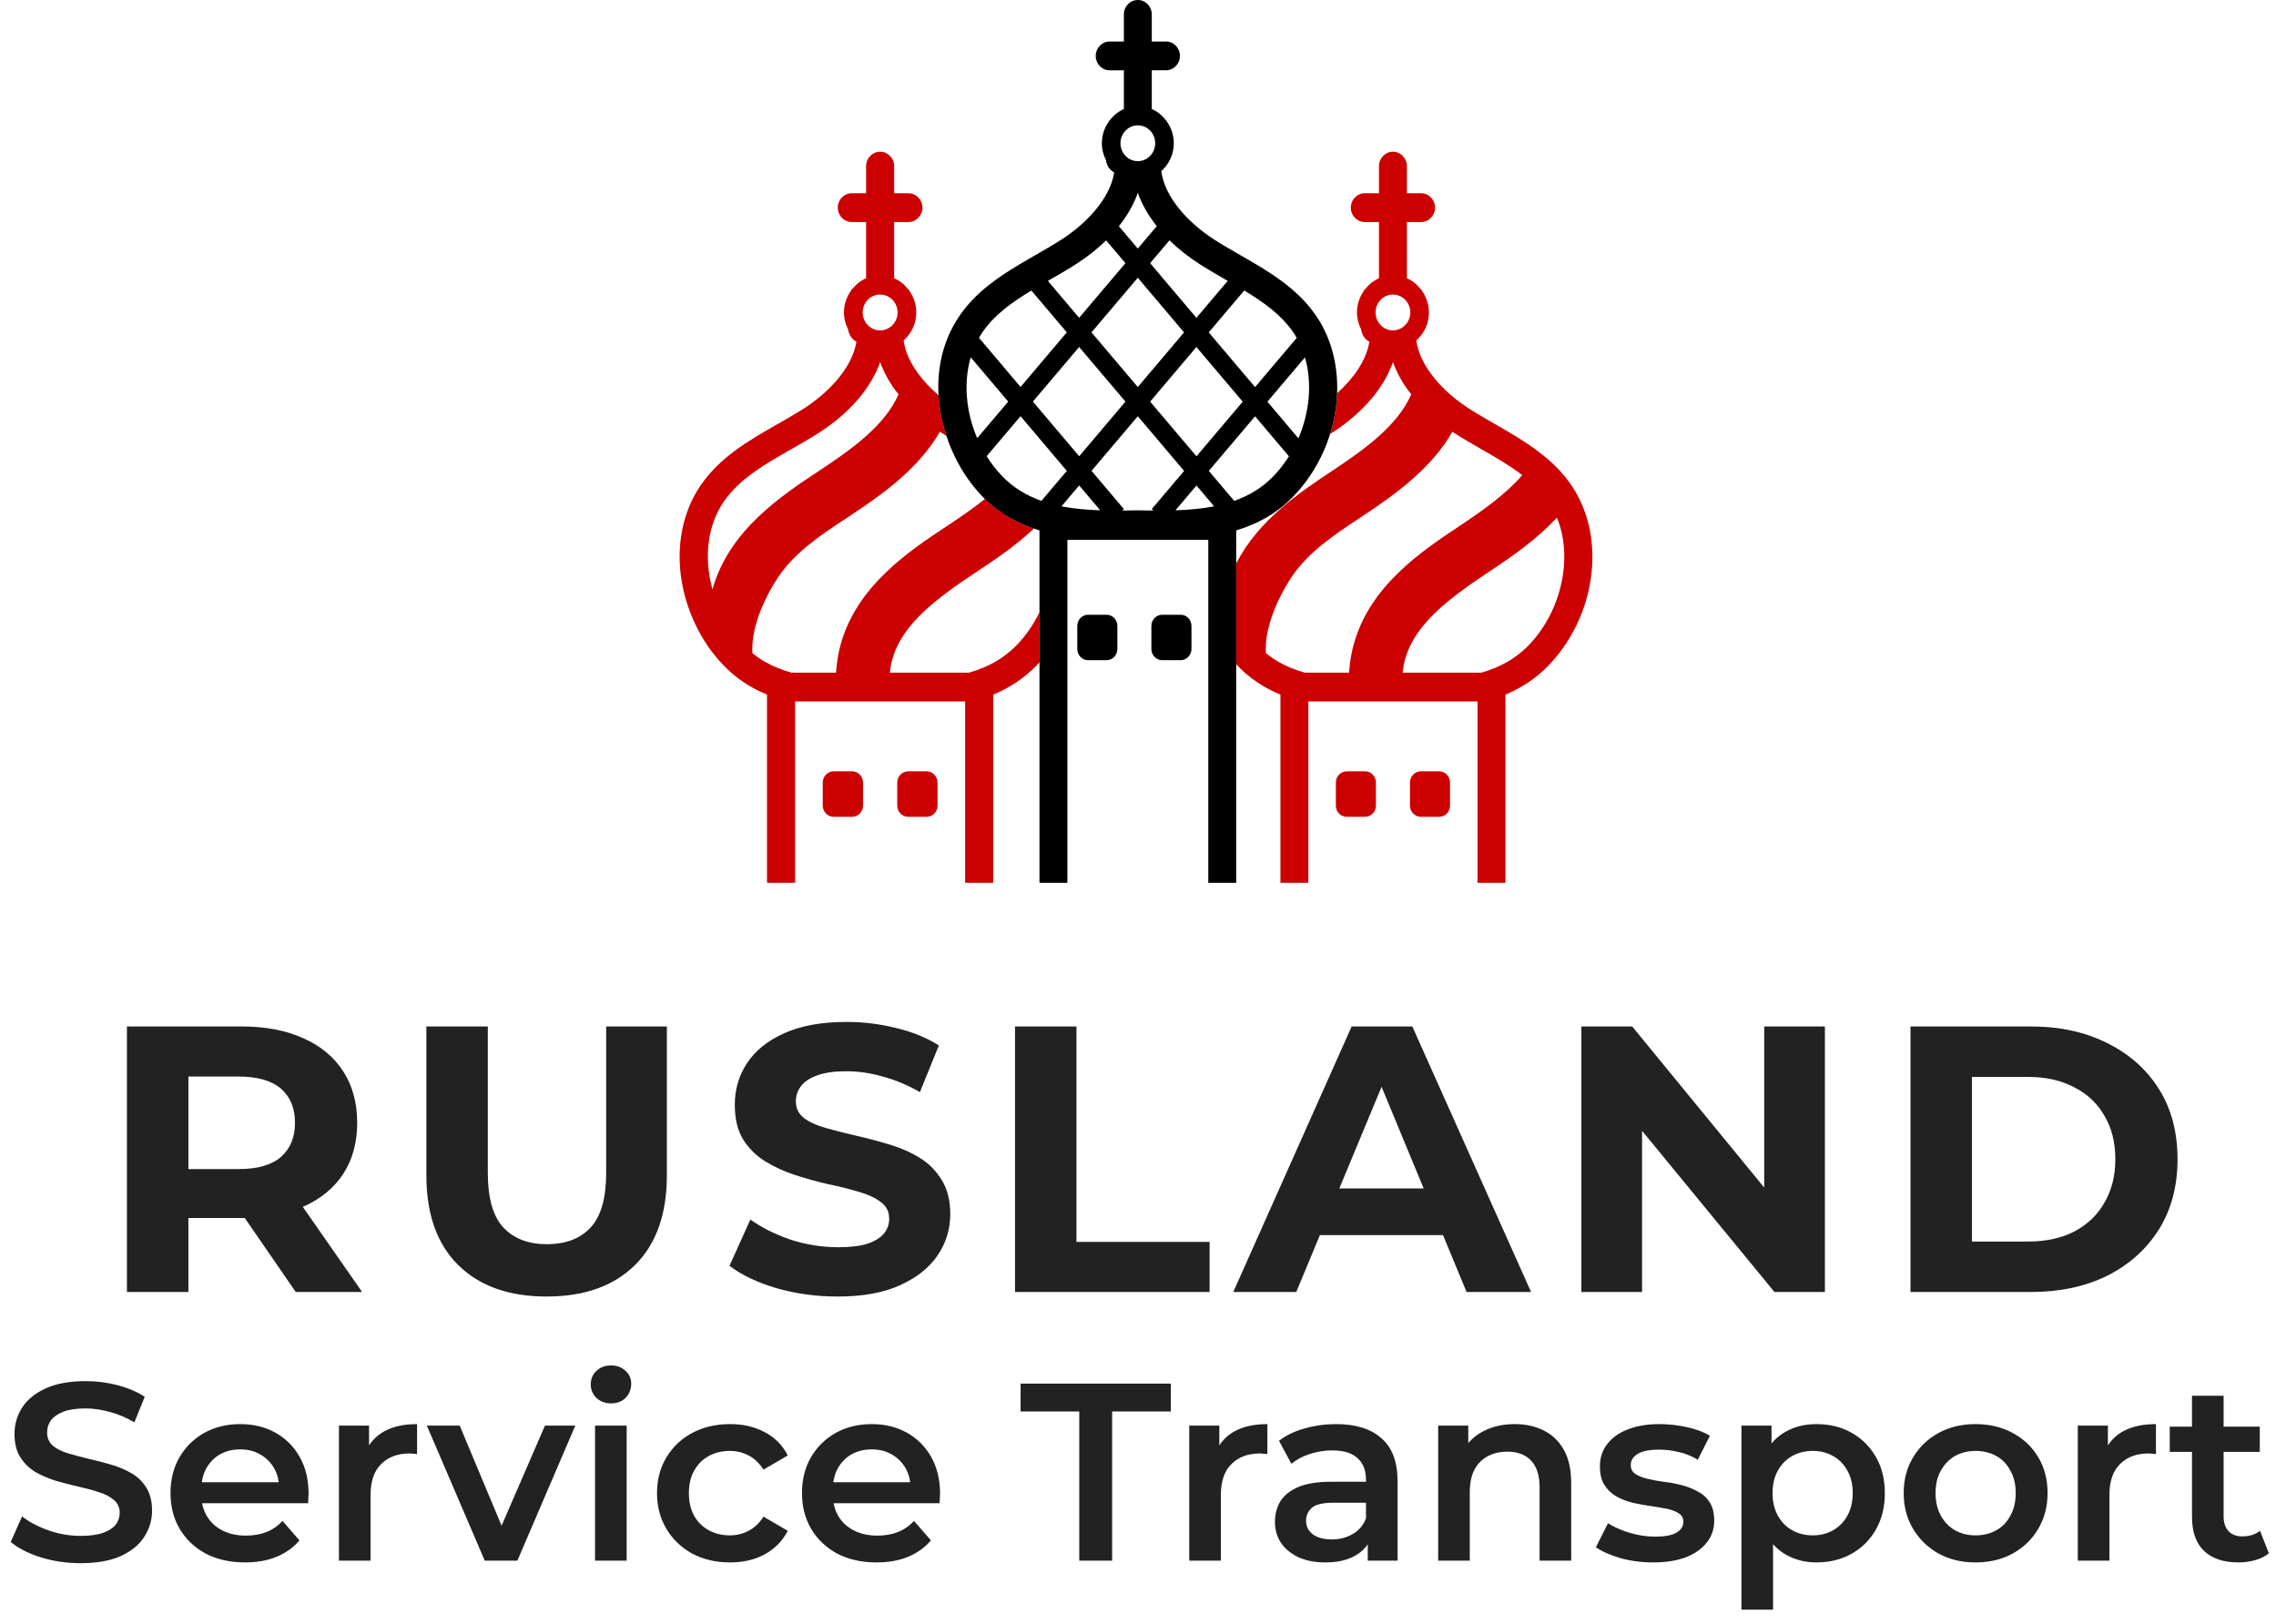 <svg width="576" height="411" viewBox="0 0 576 411" fill="none" xmlns="http://www.w3.org/2000/svg">
<path d="M20.373 395.64C16.874 395.64 13.525 395.149 10.325 394.168C7.125 393.144 4.586 391.843 2.709 390.264L5.589 383.8C7.381 385.208 9.599 386.381 12.245 387.32C14.89 388.259 17.599 388.728 20.373 388.728C22.719 388.728 24.618 388.472 26.069 387.96C27.519 387.448 28.586 386.765 29.269 385.912C29.951 385.016 30.293 384.013 30.293 382.904C30.293 381.539 29.802 380.451 28.821 379.64C27.839 378.787 26.559 378.125 24.981 377.656C23.445 377.144 21.717 376.675 19.797 376.248C17.919 375.821 16.021 375.331 14.101 374.776C12.223 374.179 10.495 373.432 8.917 372.536C7.381 371.597 6.122 370.36 5.141 368.824C4.159 367.288 3.669 365.325 3.669 362.936C3.669 360.504 4.309 358.285 5.589 356.28C6.911 354.232 8.895 352.611 11.541 351.416C14.229 350.179 17.621 349.56 21.717 349.56C24.405 349.56 27.071 349.901 29.717 350.584C32.362 351.267 34.666 352.248 36.629 353.528L34.005 359.992C31.999 358.797 29.93 357.923 27.797 357.368C25.663 356.771 23.615 356.472 21.653 356.472C19.349 356.472 17.471 356.749 16.021 357.304C14.613 357.859 13.567 358.584 12.885 359.48C12.245 360.376 11.925 361.4 11.925 362.552C11.925 363.917 12.394 365.027 13.333 365.88C14.314 366.691 15.573 367.331 17.109 367.8C18.687 368.269 20.437 368.739 22.357 369.208C24.277 369.635 26.175 370.125 28.053 370.68C29.973 371.235 31.701 371.96 33.237 372.856C34.815 373.752 36.074 374.968 37.013 376.504C37.994 378.04 38.485 379.981 38.485 382.328C38.485 384.717 37.823 386.936 36.501 388.984C35.221 390.989 33.237 392.611 30.549 393.848C27.861 395.043 24.469 395.64 20.373 395.64ZM62.031 395.448C58.233 395.448 54.905 394.701 52.047 393.208C49.231 391.672 47.033 389.581 45.455 386.936C43.919 384.291 43.151 381.283 43.151 377.912C43.151 374.499 43.897 371.491 45.391 368.888C46.927 366.243 49.017 364.173 51.663 362.68C54.351 361.187 57.401 360.44 60.815 360.44C64.143 360.44 67.108 361.165 69.711 362.616C72.313 364.067 74.361 366.115 75.855 368.76C77.348 371.405 78.095 374.52 78.095 378.104C78.095 378.445 78.073 378.829 78.031 379.256C78.031 379.683 78.009 380.088 77.967 380.472H49.487V375.16H73.743L70.607 376.824C70.649 374.861 70.244 373.133 69.391 371.64C68.537 370.147 67.364 368.973 65.871 368.12C64.42 367.267 62.735 366.84 60.815 366.84C58.852 366.84 57.124 367.267 55.631 368.12C54.18 368.973 53.028 370.168 52.175 371.704C51.364 373.197 50.959 374.968 50.959 377.016V378.296C50.959 380.344 51.428 382.157 52.367 383.736C53.305 385.315 54.628 386.531 56.335 387.384C58.041 388.237 60.004 388.664 62.223 388.664C64.143 388.664 65.871 388.365 67.407 387.768C68.943 387.171 70.308 386.232 71.503 384.952L75.791 389.88C74.255 391.672 72.313 393.059 69.967 394.04C67.663 394.979 65.017 395.448 62.031 395.448ZM85.779 395V360.824H93.395V370.232L92.499 367.48C93.523 365.176 95.123 363.427 97.299 362.232C99.518 361.037 102.27 360.44 105.555 360.44V368.056C105.214 367.971 104.894 367.928 104.595 367.928C104.297 367.885 103.998 367.864 103.699 367.864C100.67 367.864 98.259 368.76 96.467 370.552C94.675 372.301 93.779 374.925 93.779 378.424V395H85.779ZM122.68 395L108.024 360.824H116.344L128.952 390.968H124.856L137.912 360.824H145.592L130.936 395H122.68ZM150.592 395V360.824H158.592V395H150.592ZM154.624 355.192C153.13 355.192 151.893 354.723 150.912 353.784C149.973 352.845 149.504 351.715 149.504 350.392C149.504 349.027 149.973 347.896 150.912 347C151.893 346.061 153.13 345.592 154.624 345.592C156.117 345.592 157.333 346.04 158.272 346.936C159.253 347.789 159.744 348.877 159.744 350.2C159.744 351.608 159.274 352.803 158.336 353.784C157.397 354.723 156.16 355.192 154.624 355.192ZM184.772 395.448C181.188 395.448 177.988 394.701 175.172 393.208C172.398 391.672 170.222 389.581 168.644 386.936C167.065 384.291 166.276 381.283 166.276 377.912C166.276 374.499 167.065 371.491 168.644 368.888C170.222 366.243 172.398 364.173 175.172 362.68C177.988 361.187 181.188 360.44 184.772 360.44C188.1 360.44 191.022 361.123 193.54 362.488C196.1 363.811 198.041 365.773 199.364 368.376L193.22 371.96C192.196 370.339 190.937 369.144 189.444 368.376C187.993 367.608 186.414 367.224 184.708 367.224C182.745 367.224 180.974 367.651 179.396 368.504C177.817 369.357 176.58 370.595 175.684 372.216C174.788 373.795 174.34 375.693 174.34 377.912C174.34 380.131 174.788 382.051 175.684 383.672C176.58 385.251 177.817 386.467 179.396 387.32C180.974 388.173 182.745 388.6 184.708 388.6C186.414 388.6 187.993 388.216 189.444 387.448C190.937 386.68 192.196 385.485 193.22 383.864L199.364 387.448C198.041 390.008 196.1 391.992 193.54 393.4C191.022 394.765 188.1 395.448 184.772 395.448ZM221.843 395.448C218.046 395.448 214.718 394.701 211.859 393.208C209.043 391.672 206.846 389.581 205.267 386.936C203.731 384.291 202.963 381.283 202.963 377.912C202.963 374.499 203.71 371.491 205.203 368.888C206.739 366.243 208.83 364.173 211.475 362.68C214.163 361.187 217.214 360.44 220.627 360.44C223.955 360.44 226.921 361.165 229.523 362.616C232.126 364.067 234.174 366.115 235.667 368.76C237.161 371.405 237.907 374.52 237.907 378.104C237.907 378.445 237.886 378.829 237.843 379.256C237.843 379.683 237.822 380.088 237.779 380.472H209.299V375.16H233.555L230.419 376.824C230.462 374.861 230.057 373.133 229.203 371.64C228.35 370.147 227.177 368.973 225.683 368.12C224.233 367.267 222.547 366.84 220.627 366.84C218.665 366.84 216.937 367.267 215.443 368.12C213.993 368.973 212.841 370.168 211.987 371.704C211.177 373.197 210.771 374.968 210.771 377.016V378.296C210.771 380.344 211.241 382.157 212.179 383.736C213.118 385.315 214.441 386.531 216.147 387.384C217.854 388.237 219.817 388.664 222.035 388.664C223.955 388.664 225.683 388.365 227.219 387.768C228.755 387.171 230.121 386.232 231.315 384.952L235.603 389.88C234.067 391.672 232.126 393.059 229.779 394.04C227.475 394.979 224.83 395.448 221.843 395.448ZM273.135 395V357.24H258.287V350.2H296.303V357.24H281.455V395H273.135ZM300.967 395V360.824H308.583V370.232L307.687 367.48C308.711 365.176 310.311 363.427 312.487 362.232C314.705 361.037 317.457 360.44 320.743 360.44V368.056C320.401 367.971 320.081 367.928 319.783 367.928C319.484 367.885 319.185 367.864 318.887 367.864C315.857 367.864 313.447 368.76 311.655 370.552C309.863 372.301 308.967 374.925 308.967 378.424V395H300.967ZM346.148 395V388.088L345.7 386.616V374.52C345.7 372.173 344.996 370.36 343.588 369.08C342.18 367.757 340.046 367.096 337.188 367.096C335.268 367.096 333.369 367.395 331.492 367.992C329.657 368.589 328.1 369.421 326.82 370.488L323.684 364.664C325.518 363.256 327.694 362.211 330.212 361.528C332.772 360.803 335.417 360.44 338.148 360.44C343.097 360.44 346.916 361.635 349.604 364.024C352.334 366.371 353.7 370.019 353.7 374.968V395H346.148ZM335.396 395.448C332.836 395.448 330.596 395.021 328.676 394.168C326.756 393.272 325.262 392.056 324.196 390.52C323.172 388.941 322.66 387.171 322.66 385.208C322.66 383.288 323.108 381.56 324.004 380.024C324.942 378.488 326.457 377.272 328.548 376.376C330.638 375.48 333.412 375.032 336.868 375.032H346.788V380.344H337.444C334.713 380.344 332.878 380.792 331.94 381.688C331.001 382.541 330.532 383.608 330.532 384.888C330.532 386.339 331.108 387.491 332.26 388.344C333.412 389.197 335.012 389.624 337.06 389.624C339.022 389.624 340.772 389.176 342.308 388.28C343.886 387.384 345.017 386.061 345.7 384.312L347.044 389.112C346.276 391.117 344.889 392.675 342.884 393.784C340.921 394.893 338.425 395.448 335.396 395.448ZM383.359 360.44C386.089 360.44 388.521 360.973 390.655 362.04C392.831 363.107 394.537 364.749 395.775 366.968C397.012 369.144 397.631 371.96 397.631 375.416V395H389.631V376.44C389.631 373.411 388.905 371.149 387.455 369.656C386.047 368.163 384.063 367.416 381.503 367.416C379.625 367.416 377.961 367.8 376.511 368.568C375.06 369.336 373.929 370.488 373.119 372.024C372.351 373.517 371.967 375.416 371.967 377.72V395H363.967V360.824H371.583V370.04L370.239 367.224C371.433 365.048 373.161 363.384 375.423 362.232C377.727 361.037 380.372 360.44 383.359 360.44ZM418.339 395.448C415.481 395.448 412.729 395.085 410.083 394.36C407.481 393.592 405.411 392.675 403.875 391.608L406.947 385.528C408.483 386.509 410.318 387.32 412.451 387.96C414.585 388.6 416.718 388.92 418.851 388.92C421.369 388.92 423.182 388.579 424.291 387.896C425.443 387.213 426.019 386.296 426.019 385.144C426.019 384.205 425.635 383.501 424.867 383.032C424.099 382.52 423.097 382.136 421.859 381.88C420.622 381.624 419.235 381.389 417.699 381.176C416.206 380.963 414.691 380.685 413.155 380.344C411.662 379.96 410.297 379.427 409.059 378.744C407.822 378.019 406.819 377.059 406.051 375.864C405.283 374.669 404.899 373.091 404.899 371.128C404.899 368.952 405.518 367.075 406.755 365.496C407.993 363.875 409.721 362.637 411.939 361.784C414.201 360.888 416.867 360.44 419.939 360.44C422.243 360.44 424.569 360.696 426.915 361.208C429.262 361.72 431.203 362.445 432.739 363.384L429.667 369.464C428.046 368.483 426.403 367.821 424.739 367.48C423.118 367.096 421.497 366.904 419.875 366.904C417.443 366.904 415.63 367.267 414.435 367.992C413.283 368.717 412.707 369.635 412.707 370.744C412.707 371.768 413.091 372.536 413.859 373.048C414.627 373.56 415.63 373.965 416.867 374.264C418.105 374.563 419.47 374.819 420.963 375.032C422.499 375.203 424.014 375.48 425.507 375.864C427.001 376.248 428.366 376.781 429.603 377.464C430.883 378.104 431.907 379.021 432.675 380.216C433.443 381.411 433.827 382.968 433.827 384.888C433.827 387.021 433.187 388.877 431.907 390.456C430.67 392.035 428.899 393.272 426.595 394.168C424.291 395.021 421.539 395.448 418.339 395.448ZM459.661 395.448C456.887 395.448 454.349 394.808 452.045 393.528C449.783 392.248 447.97 390.328 446.605 387.768C445.282 385.165 444.621 381.88 444.621 377.912C444.621 373.901 445.261 370.616 446.541 368.056C447.863 365.496 449.655 363.597 451.917 362.36C454.178 361.08 456.759 360.44 459.661 360.44C463.031 360.44 465.997 361.165 468.557 362.616C471.159 364.067 473.207 366.093 474.701 368.696C476.237 371.299 477.005 374.371 477.005 377.912C477.005 381.453 476.237 384.547 474.701 387.192C473.207 389.795 471.159 391.821 468.557 393.272C465.997 394.723 463.031 395.448 459.661 395.448ZM440.717 407.416V360.824H448.333V368.888L448.077 377.976L448.717 387.064V407.416H440.717ZM458.765 388.6C460.685 388.6 462.391 388.173 463.885 387.32C465.421 386.467 466.637 385.229 467.533 383.608C468.429 381.987 468.877 380.088 468.877 377.912C468.877 375.693 468.429 373.795 467.533 372.216C466.637 370.595 465.421 369.357 463.885 368.504C462.391 367.651 460.685 367.224 458.765 367.224C456.845 367.224 455.117 367.651 453.581 368.504C452.045 369.357 450.829 370.595 449.933 372.216C449.037 373.795 448.589 375.693 448.589 377.912C448.589 380.088 449.037 381.987 449.933 383.608C450.829 385.229 452.045 386.467 453.581 387.32C455.117 388.173 456.845 388.6 458.765 388.6ZM499.952 395.448C496.453 395.448 493.338 394.701 490.608 393.208C487.877 391.672 485.722 389.581 484.144 386.936C482.565 384.291 481.776 381.283 481.776 377.912C481.776 374.499 482.565 371.491 484.144 368.888C485.722 366.243 487.877 364.173 490.608 362.68C493.338 361.187 496.453 360.44 499.952 360.44C503.493 360.44 506.629 361.187 509.36 362.68C512.133 364.173 514.288 366.221 515.824 368.824C517.402 371.427 518.192 374.456 518.192 377.912C518.192 381.283 517.402 384.291 515.824 386.936C514.288 389.581 512.133 391.672 509.36 393.208C506.629 394.701 503.493 395.448 499.952 395.448ZM499.952 388.6C501.914 388.6 503.664 388.173 505.2 387.32C506.736 386.467 507.93 385.229 508.784 383.608C509.68 381.987 510.128 380.088 510.128 377.912C510.128 375.693 509.68 373.795 508.784 372.216C507.93 370.595 506.736 369.357 505.2 368.504C503.664 367.651 501.936 367.224 500.016 367.224C498.053 367.224 496.304 367.651 494.768 368.504C493.274 369.357 492.08 370.595 491.184 372.216C490.288 373.795 489.84 375.693 489.84 377.912C489.84 380.088 490.288 381.987 491.184 383.608C492.08 385.229 493.274 386.467 494.768 387.32C496.304 388.173 498.032 388.6 499.952 388.6ZM525.842 395V360.824H533.458V370.232L532.562 367.48C533.586 365.176 535.186 363.427 537.362 362.232C539.58 361.037 542.332 360.44 545.618 360.44V368.056C545.276 367.971 544.956 367.928 544.658 367.928C544.359 367.885 544.06 367.864 543.762 367.864C540.732 367.864 538.322 368.76 536.53 370.552C534.738 372.301 533.842 374.925 533.842 378.424V395H525.842ZM566.518 395.448C562.764 395.448 559.862 394.488 557.814 392.568C555.766 390.605 554.742 387.725 554.742 383.928V353.272H562.742V383.736C562.742 385.357 563.148 386.616 563.958 387.512C564.812 388.408 565.985 388.856 567.478 388.856C569.27 388.856 570.764 388.387 571.958 387.448L574.198 393.144C573.26 393.912 572.108 394.488 570.742 394.872C569.377 395.256 567.969 395.448 566.518 395.448ZM549.11 367.48V361.08H571.894V367.48H549.11Z" fill="#222222"/>
<path d="M32.126 327V259.8H61.214C67.23 259.8 72.413 260.792 76.766 262.776C81.118 264.696 84.478 267.48 86.846 271.128C89.213 274.776 90.397 279.128 90.397 284.184C90.397 289.176 89.213 293.496 86.846 297.144C84.478 300.728 81.118 303.48 76.766 305.4C72.413 307.32 67.23 308.28 61.214 308.28H40.766L47.678 301.464V327H32.126ZM74.846 327L58.045 302.616H74.653L91.645 327H74.846ZM47.678 303.192L40.766 295.896H60.349C65.15 295.896 68.734 294.872 71.102 292.824C73.469 290.712 74.653 287.832 74.653 284.184C74.653 280.472 73.469 277.592 71.102 275.544C68.734 273.496 65.15 272.472 60.349 272.472H40.766L47.678 265.08V303.192ZM138.335 328.152C128.799 328.152 121.343 325.496 115.967 320.184C110.591 314.872 107.903 307.288 107.903 297.432V259.8H123.455V296.856C123.455 303.256 124.767 307.864 127.391 310.68C130.015 313.496 133.695 314.904 138.431 314.904C143.167 314.904 146.847 313.496 149.471 310.68C152.095 307.864 153.407 303.256 153.407 296.856V259.8H168.767V297.432C168.767 307.288 166.079 314.872 160.703 320.184C155.327 325.496 147.871 328.152 138.335 328.152ZM211.976 328.152C206.6 328.152 201.448 327.448 196.52 326.04C191.592 324.568 187.624 322.68 184.616 320.376L189.896 308.664C192.776 310.712 196.168 312.408 200.072 313.752C204.04 315.032 208.04 315.672 212.072 315.672C215.144 315.672 217.608 315.384 219.464 314.808C221.384 314.168 222.792 313.304 223.688 312.216C224.584 311.128 225.032 309.88 225.032 308.472C225.032 306.68 224.328 305.272 222.92 304.248C221.512 303.16 219.656 302.296 217.352 301.656C215.048 300.952 212.488 300.312 209.672 299.736C206.92 299.096 204.136 298.328 201.32 297.432C198.568 296.536 196.04 295.384 193.736 293.976C191.432 292.568 189.544 290.712 188.072 288.408C186.664 286.104 185.96 283.16 185.96 279.576C185.96 275.736 186.984 272.248 189.032 269.112C191.144 265.912 194.28 263.384 198.44 261.528C202.664 259.608 207.944 258.648 214.28 258.648C218.504 258.648 222.664 259.16 226.76 260.184C230.856 261.144 234.472 262.616 237.608 264.6L232.808 276.408C229.672 274.616 226.536 273.304 223.4 272.472C220.264 271.576 217.192 271.128 214.184 271.128C211.176 271.128 208.712 271.48 206.792 272.184C204.872 272.888 203.496 273.816 202.664 274.968C201.832 276.056 201.416 277.336 201.416 278.808C201.416 280.536 202.12 281.944 203.528 283.032C204.936 284.056 206.792 284.888 209.096 285.528C211.4 286.168 213.928 286.808 216.68 287.448C219.496 288.088 222.28 288.824 225.032 289.656C227.848 290.488 230.408 291.608 232.712 293.016C235.016 294.424 236.872 296.28 238.28 298.584C239.752 300.888 240.488 303.8 240.488 307.32C240.488 311.096 239.432 314.552 237.32 317.688C235.208 320.824 232.04 323.352 227.816 325.272C223.656 327.192 218.376 328.152 211.976 328.152ZM256.874 327V259.8H272.426V314.328H306.122V327H256.874ZM312.115 327L342.067 259.8H357.427L387.475 327H371.155L346.579 267.672H352.723L328.051 327H312.115ZM327.091 312.6L331.219 300.792H365.779L370.003 312.6H327.091ZM400.207 327V259.8H413.071L452.719 308.184H446.479V259.8H461.839V327H449.071L409.327 278.616H415.567V327H400.207ZM483.498 327V259.8H514.026C521.322 259.8 527.754 261.208 533.322 264.024C538.89 266.776 543.242 270.648 546.378 275.64C549.514 280.632 551.082 286.552 551.082 293.4C551.082 300.184 549.514 306.104 546.378 311.16C543.242 316.152 538.89 320.056 533.322 322.872C527.754 325.624 521.322 327 514.026 327H483.498ZM499.05 314.232H513.258C517.738 314.232 521.61 313.4 524.874 311.736C528.202 310.008 530.762 307.576 532.554 304.44C534.41 301.304 535.338 297.624 535.338 293.4C535.338 289.112 534.41 285.432 532.554 282.36C530.762 279.224 528.202 276.824 524.874 275.16C521.61 273.432 517.738 272.568 513.258 272.568H499.05V314.232Z" fill="#222222"/>
<path fill-rule="evenodd" clip-rule="evenodd" d="M312.854 168.133C312.952 168.237 313.051 168.34 313.15 168.443C315.196 170.578 317.546 172.413 320.126 173.892C321.367 174.607 322.676 175.238 324.045 175.804V223.436H331.11V177.534H373.924V223.436H380.988V175.799C384.925 174.17 388.623 171.827 391.881 168.45C402.853 157.075 406.154 139.374 399.763 126.434C399.169 125.151 398.43 123.885 397.513 122.569C395.447 119.6 392.826 116.938 389.537 114.461C386.002 111.733 382.111 109.495 378.347 107.331L378.303 107.306C376.058 106.017 373.941 104.801 371.821 103.445C371.633 103.331 371.445 103.203 371.222 103.05C371.194 103.031 371.165 103.011 371.135 102.991C367.375 100.478 364.215 97.514 361.99 94.398C359.985 91.625 358.811 88.87 358.438 86.166C360.373 84.441 361.624 81.923 361.624 79.086C361.624 76.985 360.929 75.064 359.795 73.497L359.841 73.197L359.668 73.338C358.717 72.082 357.493 71.057 356.049 70.429V56.198H359.644C361.593 56.198 363.176 54.567 363.176 52.554C363.176 50.54 361.595 48.909 359.644 48.909H356.049V42.047C356.049 40.034 354.468 38.403 352.517 38.403C350.565 38.403 348.985 40.034 348.985 42.047V48.909H345.39C343.441 48.909 341.858 50.54 341.858 52.554C341.858 54.567 343.439 56.198 345.39 56.198H348.985V70.429C347.543 71.057 346.319 72.082 345.368 73.338L345.171 73.177L345.224 73.52C344.1 75.081 343.412 76.995 343.412 79.088C343.412 80.635 343.809 82.072 344.454 83.358C344.56 84.006 344.757 84.632 345.12 85.173C345.501 85.737 345.994 86.181 346.554 86.486C345.768 91.329 342.448 95.877 338.397 99.516C338.272 102.975 337.671 106.469 336.612 109.863C336.709 109.801 336.806 109.739 336.904 109.677C344.808 104.605 350.209 98.266 352.531 91.645C353.385 94.051 354.651 96.432 356.316 98.736C356.469 98.949 356.634 99.143 356.8 99.337C356.922 99.482 357.045 99.626 357.163 99.778C353.79 107.609 345.546 113.589 337.325 119.048L337.311 119.057C329.164 124.469 318.455 131.582 312.854 142.632V168.133ZM356.915 79.086C356.915 76.583 354.942 74.55 352.519 74.55C350.096 74.55 348.123 76.583 348.123 79.086C348.123 81.588 350.096 83.621 352.519 83.621C354.942 83.621 356.915 81.588 356.915 79.086ZM341.42 170.245C341.591 167.718 341.961 165.322 342.592 163.093C346.687 148.19 359.918 139.389 369.593 132.981C375.341 129.15 381.125 125.051 385.242 120.25C382.066 117.812 378.57 115.799 374.865 113.671L374.835 113.654C372.628 112.386 370.348 111.075 368.164 109.677C368.04 109.602 367.888 109.499 367.732 109.393C367.675 109.355 367.618 109.317 367.562 109.279C362.271 118.497 353.409 124.952 344.642 130.747C344.46 130.867 344.278 130.987 344.095 131.108C337.806 135.264 331.008 139.755 326.759 146.228C323.003 151.953 320.001 159.262 320.364 165.295C321.365 166.109 322.414 166.861 323.566 167.522C325.537 168.659 327.741 169.553 330.212 170.245H341.42ZM374.903 170.245C379.374 168.967 383.474 166.839 386.876 163.309C395.235 154.644 398.158 141.042 394.02 131.015C389.054 136.355 382.961 140.675 376.886 144.682C367.076 151.206 358.075 157.8 355.577 166.923C355.286 167.951 355.096 169.071 354.966 170.245H374.903Z" fill="#CC0000"/>
<path d="M345.472 195.228H340.816C339.303 195.228 338.073 196.499 338.073 198.061V203.897C338.073 205.459 339.303 206.73 340.816 206.73H345.472C346.985 206.73 348.217 205.459 348.217 203.897V198.061C348.217 196.497 346.985 195.228 345.472 195.228Z" fill="#CC0000"/>
<path d="M364.225 195.228H359.569C358.056 195.228 356.826 196.499 356.826 198.061V203.897C356.826 205.459 358.056 206.73 359.569 206.73H364.225C365.738 206.73 366.97 205.459 366.97 203.897V198.061C366.97 196.497 365.736 195.228 364.225 195.228Z" fill="#CC0000"/>
<path fill-rule="evenodd" clip-rule="evenodd" d="M237.521 100.032C235.45 98.264 233.668 96.361 232.258 94.398C230.243 91.625 229.063 88.87 228.688 86.166C230.633 84.441 231.89 81.923 231.89 79.086C231.89 76.985 231.191 75.064 230.052 73.497L230.098 73.197L229.924 73.338C228.969 72.082 227.737 71.057 226.286 70.429V56.198H229.9C231.859 56.198 233.451 54.567 233.451 52.554C233.451 50.54 231.861 48.909 229.9 48.909H226.286V42.047C226.286 40.034 224.697 38.403 222.735 38.403C220.774 38.403 219.185 40.034 219.185 42.047V48.909H215.571C213.612 48.909 212.02 50.54 212.02 52.554C212.02 54.567 213.609 56.198 215.571 56.198H219.185V70.429C217.736 71.057 216.505 72.082 215.549 73.338L215.351 73.177L215.404 73.52C214.274 75.081 213.583 76.995 213.583 79.088C213.583 80.635 213.982 82.072 214.63 83.358C214.736 84.006 214.935 84.632 215.3 85.173C215.682 85.737 216.178 86.181 216.742 86.486C215.627 93.314 209.451 99.555 203.291 103.487C201.198 104.82 198.944 106.106 196.763 107.35L196.736 107.365L196.736 107.365C189.712 111.372 182.448 115.516 177.509 122.566C170.787 132.164 170.173 145.694 175.906 157.879C177.797 161.889 180.242 165.446 183.162 168.443C185.218 170.578 187.581 172.413 190.174 173.892C191.422 174.607 192.738 175.238 194.114 175.804V223.436H201.216V177.534H244.255V223.436H251.357V175.799C255.314 174.17 259.031 171.827 262.306 168.45C262.564 168.185 262.817 167.916 263.066 167.643V154.945C261.6 158 259.657 160.853 257.275 163.309C253.855 166.839 249.734 168.967 245.24 170.245H225.198C225.328 169.071 225.519 167.951 225.812 166.923C228.323 157.8 237.371 151.206 247.233 144.682C252.243 141.394 257.265 137.897 261.663 133.798C257.132 132.259 252.94 129.899 249.251 126.291C246.318 128.652 243.104 130.858 239.901 132.981C230.175 139.389 216.875 148.19 212.758 163.093C212.124 165.322 211.752 167.718 211.58 170.245H200.313C197.829 169.553 195.614 168.659 193.633 167.522C192.474 166.861 191.42 166.109 190.413 165.295C190.048 159.262 193.067 151.953 196.842 146.228C201.113 139.755 207.947 135.264 214.269 131.108C214.453 130.987 214.636 130.867 214.819 130.747C223.633 124.952 232.541 118.497 237.86 109.279C237.916 109.317 237.974 109.355 238.03 109.393C238.187 109.499 238.34 109.602 238.465 109.677C238.812 109.898 239.162 110.117 239.513 110.334C238.415 107.015 237.722 103.536 237.521 100.032ZM227.157 79.086C227.157 76.583 225.173 74.55 222.738 74.55C220.302 74.55 218.319 76.583 218.319 79.086C218.319 81.588 220.302 83.621 222.738 83.621C225.173 83.621 227.157 81.588 227.157 79.086ZM180.313 149.195C180.315 149.185 180.317 149.173 180.32 149.163C184.435 134.264 197.749 125.467 207.45 119.057L207.463 119.048C215.728 113.589 224.015 107.609 227.406 99.778C227.287 99.626 227.164 99.482 227.041 99.337C226.875 99.143 226.709 98.949 226.555 98.736C224.881 96.432 223.609 94.051 222.75 91.645C220.416 98.266 214.986 104.605 207.04 109.677C204.799 111.104 202.469 112.432 200.212 113.719L200.188 113.733L200.179 113.738C193.552 117.52 187.289 121.094 183.278 126.819C179.04 132.867 178.065 141.077 180.313 149.195Z" fill="#CC0000"/>
<path d="M215.653 195.228H210.973C209.452 195.228 208.216 196.499 208.216 198.061V203.897C208.216 205.459 209.452 206.73 210.973 206.73H215.653C217.175 206.73 218.413 205.459 218.413 203.897V198.061C218.413 196.497 217.175 195.228 215.653 195.228Z" fill="#CC0000"/>
<path d="M234.505 195.228H229.825C228.304 195.228 227.068 196.499 227.068 198.061V203.897C227.068 205.459 228.304 206.73 229.825 206.73H234.505C236.027 206.73 237.265 205.459 237.265 203.897V198.061C237.265 196.497 236.024 195.228 234.505 195.228Z" fill="#CC0000"/>
<path d="M298.789 155.589H294.133C292.619 155.589 291.387 156.86 291.387 158.422V164.258C291.387 165.82 292.619 167.091 294.133 167.091H298.789C300.302 167.091 301.532 165.82 301.532 164.258V158.422C301.532 156.86 300.302 155.589 298.789 155.589Z" fill="black"/>
<path d="M332.954 79.739C328.055 72.706 320.851 68.568 313.883 64.566C311.689 63.307 309.422 62.004 307.319 60.656C301.092 56.661 294.856 50.283 293.884 43.329C295.813 41.606 297.062 39.091 297.062 36.256C297.062 34.163 296.372 32.247 295.246 30.683L295.274 30.492L295.164 30.578C294.206 29.288 292.957 28.235 291.487 27.594V17.791H295.082C297.031 17.791 298.614 16.159 298.614 14.146C298.614 12.133 297.033 10.502 295.082 10.502H291.487V3.644C291.49 1.631 289.906 0 287.957 0C286.008 0 284.425 1.631 284.425 3.644V10.507H280.831C278.882 10.507 277.298 12.138 277.298 14.151C277.298 16.164 278.879 17.796 280.831 17.796H284.425V27.599C282.955 28.24 281.706 29.293 280.749 30.584L280.64 30.497L280.669 30.683C279.543 32.247 278.853 34.163 278.853 36.259C278.853 37.795 279.245 39.225 279.883 40.507C279.986 41.162 280.186 41.797 280.551 42.344C280.932 42.907 281.422 43.349 281.983 43.654C280.867 50.484 274.724 56.725 268.593 60.658C266.49 62.008 264.219 63.312 262.027 64.571C261.5 64.874 260.97 65.179 260.444 65.484L257.818 67.031C252.26 70.36 246.875 74.124 242.963 79.739C232.826 94.298 237.862 114.501 248.591 125.626C252.809 129.998 257.72 132.647 263.066 134.245V223.436H270.131V136.641H305.789V223.436H312.853V134.245C318.205 132.647 323.111 129.998 327.326 125.626C339.561 112.94 342.037 92.783 332.954 79.739ZM314.882 73.528C319.749 76.462 324.153 79.591 327.218 83.99C327.562 84.484 327.865 85.005 328.166 85.526L317.625 97.974L305.905 84.129L314.882 73.528ZM276.232 84.126L287.945 70.296L299.656 84.131L287.948 97.959L276.232 84.126ZM284.822 101.651L273.117 115.479L261.406 101.639L273.107 87.818L284.822 101.651ZM302.781 87.823L314.502 101.668L302.798 115.492L291.076 101.651L302.781 87.823ZM295.965 60.824C298.157 62.967 300.703 64.993 303.59 66.847C305.84 68.29 308.181 69.635 310.45 70.939C310.534 70.988 310.618 71.035 310.702 71.085L302.781 80.442L291.071 66.606L295.965 60.824ZM287.957 31.721C290.38 31.721 292.353 33.754 292.353 36.256C292.353 38.756 290.38 40.792 287.957 40.792C285.534 40.792 283.561 38.759 283.561 36.256C283.561 33.754 285.534 31.721 287.957 31.721ZM287.957 48.811C288.973 51.703 290.609 54.533 292.75 57.237L287.945 62.912L283.155 57.252C285.301 54.543 286.94 51.708 287.957 48.811ZM265.465 70.939C267.732 69.635 270.075 68.29 272.325 66.847C275.207 64.998 277.748 62.977 279.938 60.837L284.82 66.604L273.107 80.437L265.196 71.095C265.285 71.04 265.374 70.991 265.465 70.939ZM248.697 83.992C251.76 79.596 256.153 76.47 261.016 73.538L269.981 84.124L258.28 97.942L247.761 85.509C248.057 84.998 248.355 84.481 248.697 83.992ZM247.306 110.904C244.445 104.238 243.803 96.798 245.665 90.432L255.15 101.641L247.306 110.904ZM253.598 120.487C252.114 118.948 250.829 117.249 249.7 115.462L258.276 105.335L269.986 119.176L263.557 126.77C259.83 125.447 256.473 123.466 253.598 120.487ZM268.639 128.153L273.114 122.865L278.441 129.159C275.005 129.044 271.721 128.759 268.639 128.153ZM287.878 129.161C286.576 129.191 285.294 129.211 284.021 129.221L284.43 128.851L276.24 119.173L287.948 105.345L299.668 119.186L291.482 128.853L291.891 129.223C290.573 129.211 289.237 129.191 287.878 129.161ZM297.478 129.159L302.796 122.878L307.264 128.153C304.191 128.754 300.914 129.039 297.478 129.159ZM322.314 120.487C319.437 123.468 316.08 125.45 312.346 126.77L305.921 119.186L317.625 105.363L326.195 115.489C325.072 117.264 323.792 118.955 322.314 120.487ZM328.594 110.936L320.75 101.671L330.252 90.447C332.112 96.817 331.465 104.265 328.594 110.936Z" fill="black"/>
<path d="M280.037 155.589H275.382C273.868 155.589 272.636 156.86 272.636 158.422V164.258C272.636 165.82 273.868 167.091 275.382 167.091H280.037C281.551 167.091 282.78 165.82 282.78 164.258V158.422C282.78 156.86 281.551 155.589 280.037 155.589Z" fill="black"/>
</svg>
